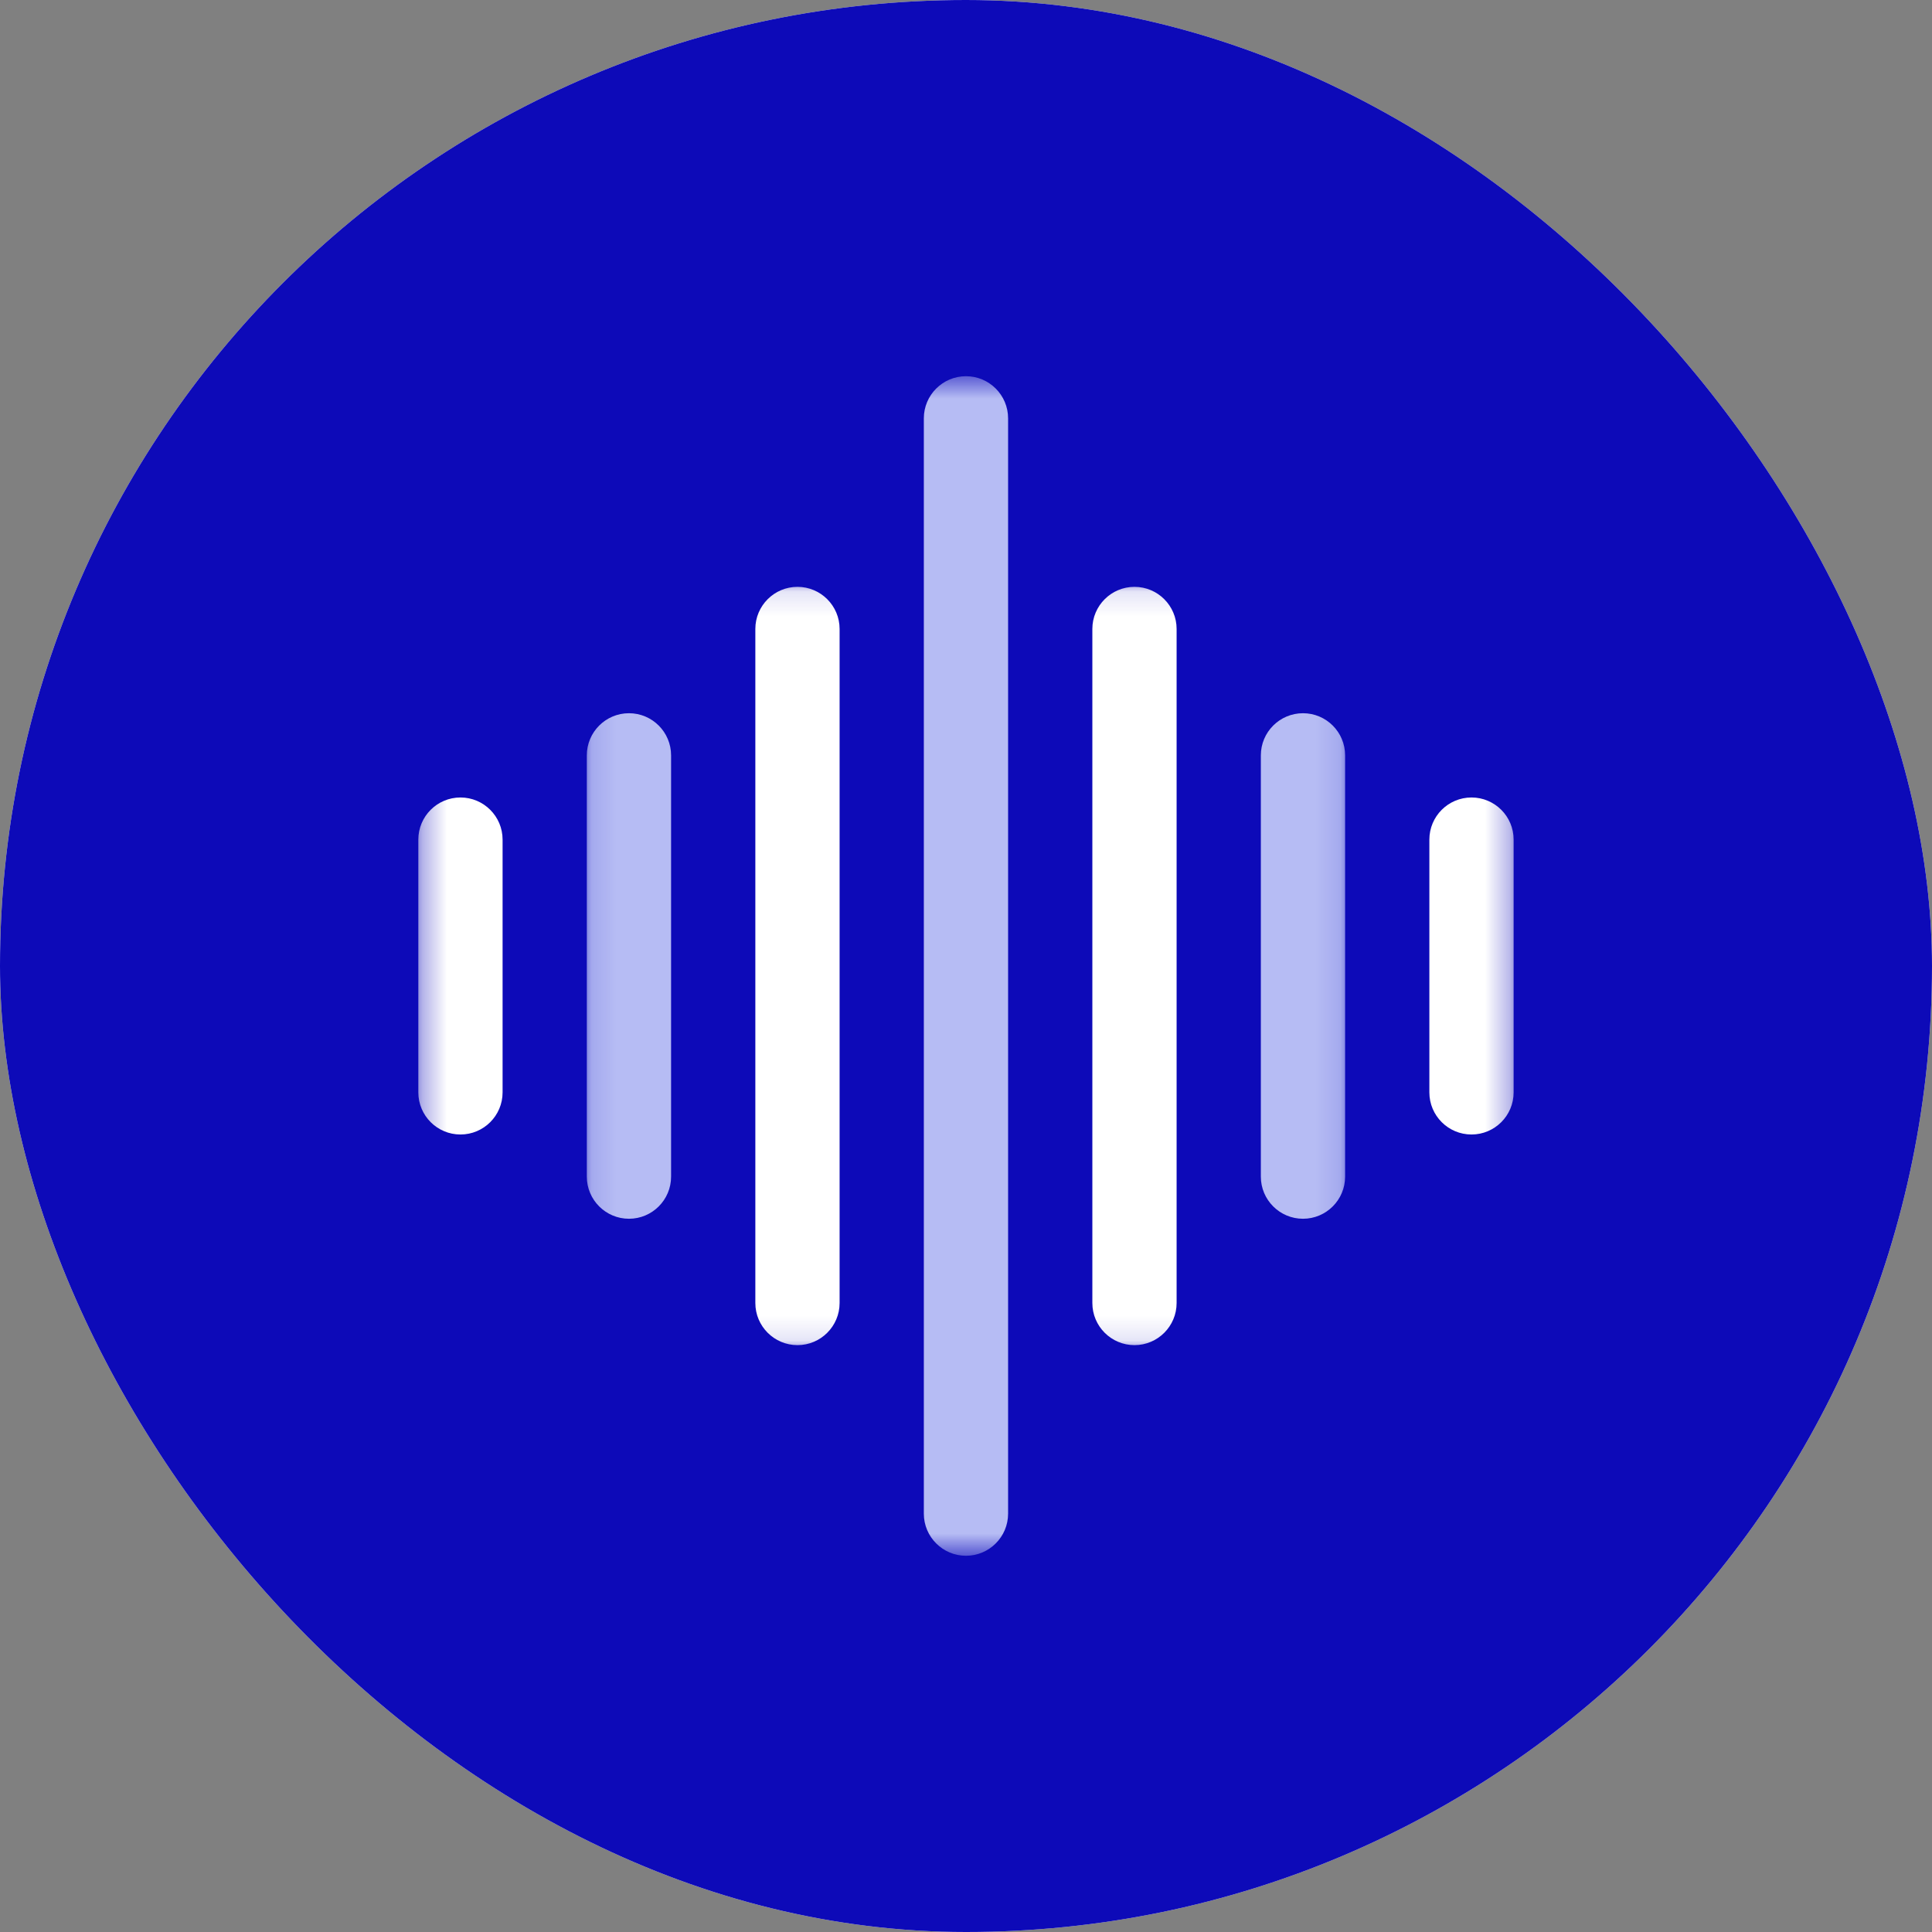 <svg width="80" height="80" viewBox="0 0 80 80" fill="none" xmlns="http://www.w3.org/2000/svg">
    <rect x="0" y="0" width="80" height="80" fill="#808080" stroke="none"/>
    <g clip-path="url(#clip0_10081_1513)">
        <path d="M88 -8H-8V88H88V-8Z" fill="white" />
        <path d="M88 -8H-8V88H88V-8Z" fill="#0D0AB8" />
        <mask id="mask0_10081_1513" style="mask-type:luminance" maskUnits="userSpaceOnUse" x="17" y="24" width="46"
            height="32">
            <path d="M17.31 24.107H62.72V55.893H17.31V24.107Z" fill="white" />
        </mask>
        <g mask="url(#mask0_10081_1513)">
            <path fill-rule="evenodd" clip-rule="evenodd"
                d="M48.721 53.954V26.044C48.721 25.082 47.939 24.3 46.977 24.3C46.013 24.3 45.232 25.082 45.232 26.044V53.954C45.232 54.917 46.013 55.699 46.977 55.699C47.939 55.699 48.721 54.917 48.721 53.954ZM34.766 53.954V26.044C34.766 25.082 33.984 24.3 33.022 24.3C32.058 24.3 31.277 25.082 31.277 26.044V53.954C31.277 54.917 32.058 55.699 33.022 55.699C33.984 55.699 34.766 54.917 34.766 53.954ZM20.811 45.233V34.767C20.811 33.803 20.029 33.022 19.067 33.022C18.103 33.022 17.322 33.803 17.322 34.767V45.233C17.322 46.196 18.103 46.977 19.067 46.977C20.029 46.977 20.811 46.196 20.811 45.233ZM62.676 45.233V34.767C62.676 33.803 61.894 33.022 60.932 33.022C59.968 33.022 59.187 33.803 59.187 34.767V45.233C59.187 46.196 59.968 46.977 60.932 46.977C61.894 46.977 62.676 46.196 62.676 45.233Z"
                fill="white" />
        </g>
        <mask id="mask1_10081_1513" style="mask-type:luminance" maskUnits="userSpaceOnUse" x="24" y="15" width="32"
            height="50">
            <path d="M24.107 15.578H55.893V64.378H24.107V15.578Z" fill="white" />
        </mask>
        <g mask="url(#mask1_10081_1513)">
            <path fill-rule="evenodd" clip-rule="evenodd"
                d="M41.743 62.677V17.323C41.743 16.36 40.962 15.578 39.999 15.578C39.036 15.578 38.254 16.36 38.254 17.323V62.677C38.254 63.639 39.036 64.421 39.999 64.421C40.962 64.421 41.743 63.639 41.743 62.677ZM27.788 48.722V31.277C27.788 30.315 27.007 29.533 26.044 29.533C25.081 29.533 24.299 30.315 24.299 31.277V48.722C24.299 49.684 25.081 50.466 26.044 50.466C27.007 50.466 27.788 49.684 27.788 48.722ZM55.698 48.722V31.277C55.698 30.315 54.917 29.533 53.954 29.533C52.991 29.533 52.209 30.315 52.209 31.277V48.722C52.209 49.684 52.991 50.466 53.954 50.466C54.917 50.466 55.698 49.684 55.698 48.722Z"
                fill="#B6BCF4" />
        </g>
    </g>
    <defs>
        <clipPath id="clip0_10081_1513">
            <rect width="80" height="80" rx="40" fill="white" />
        </clipPath>
    </defs>
</svg>